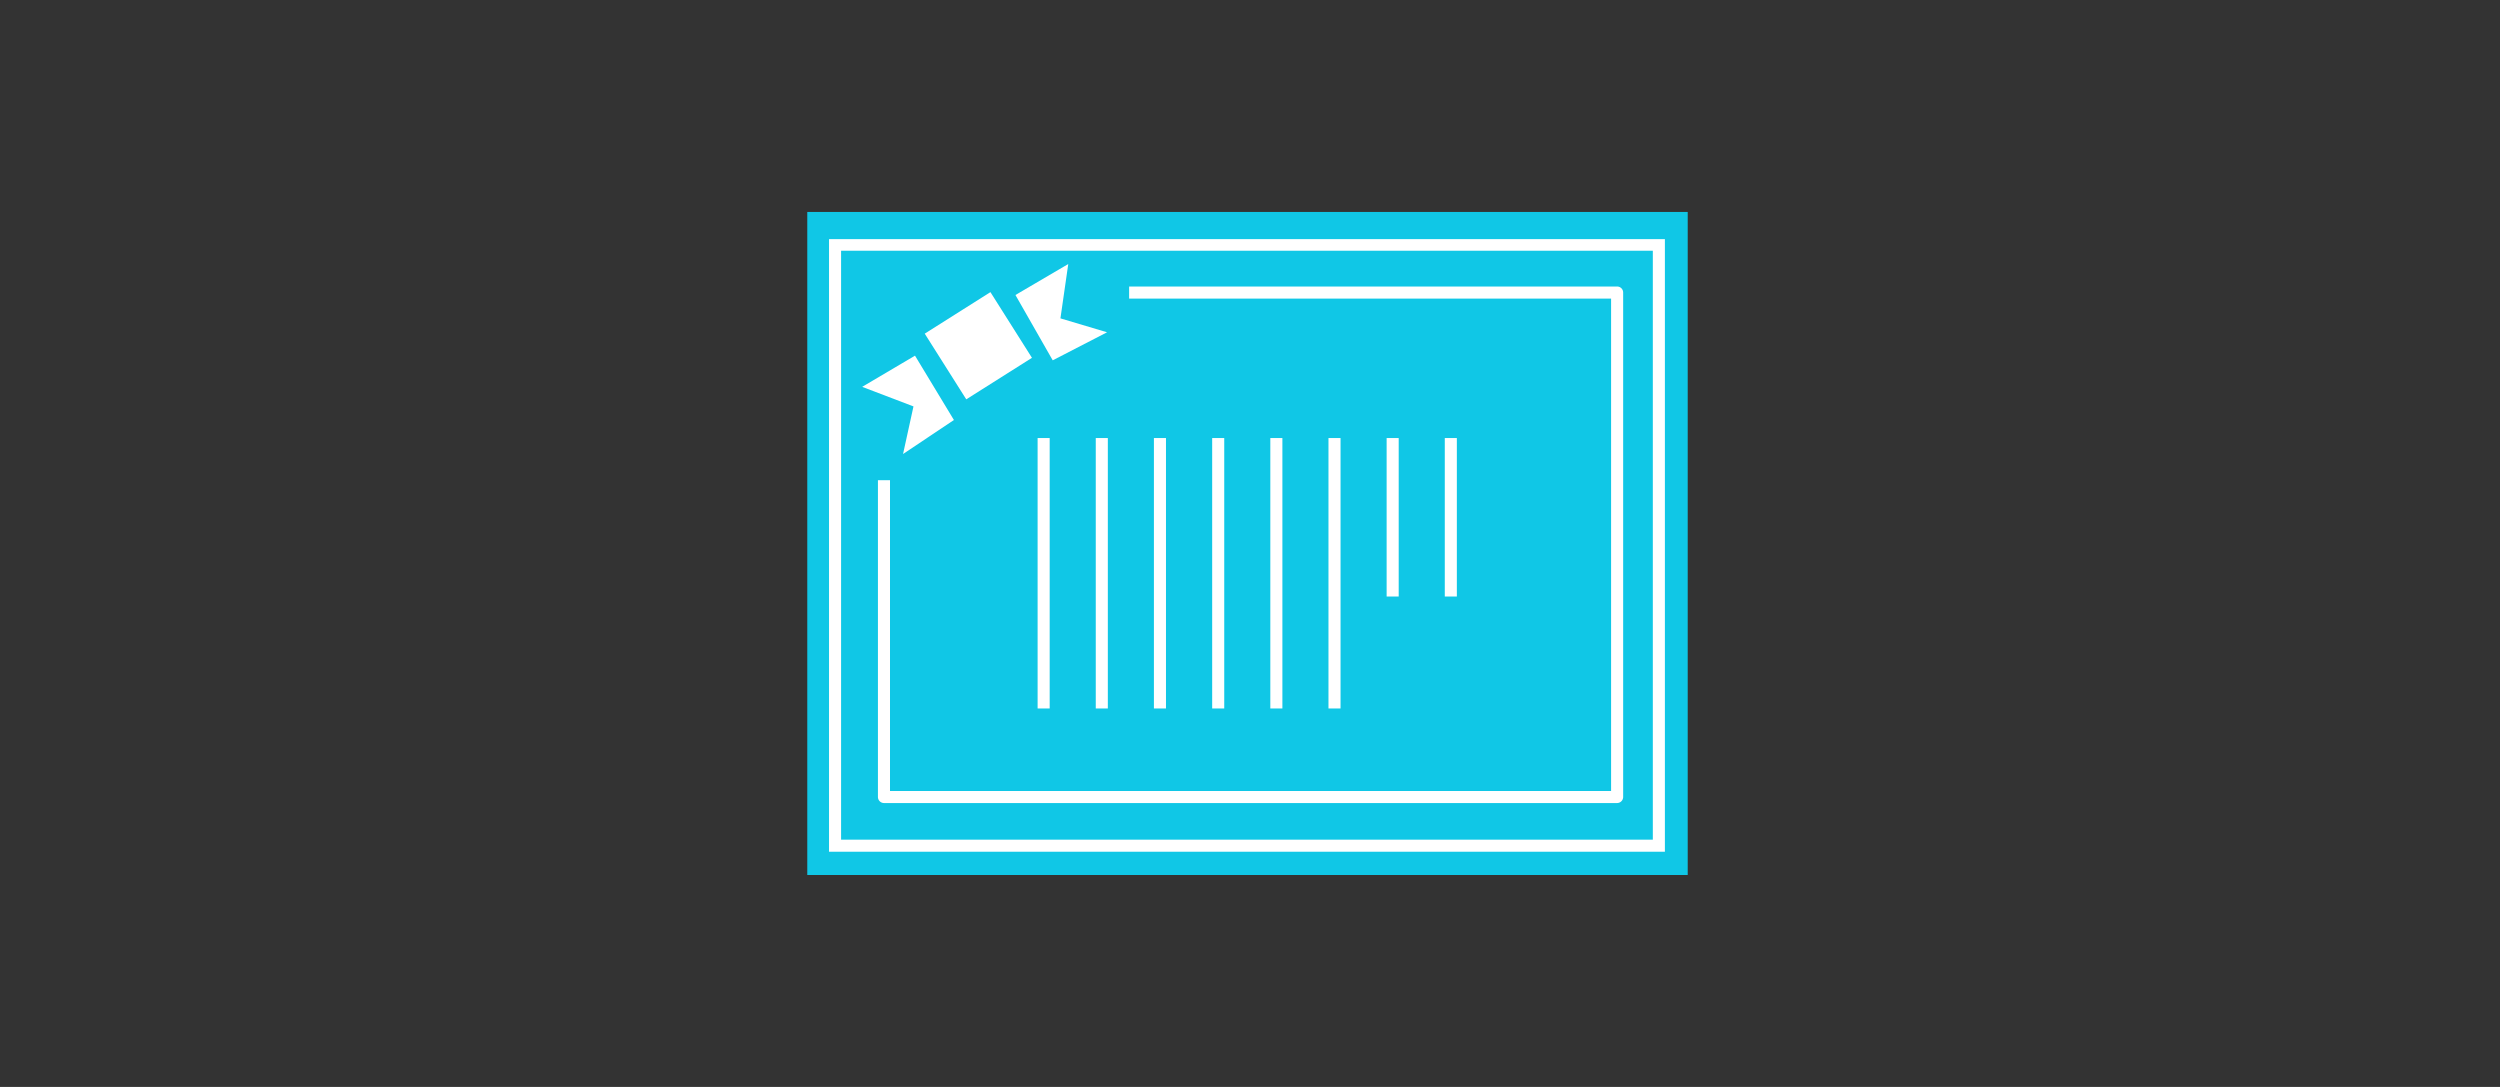 <svg id="レイヤー_1" data-name="レイヤー 1" xmlns="http://www.w3.org/2000/svg" viewBox="0 0 230 100"><rect x="0" y="0" width="230" height="100" fill="#333333" stroke="none"/><defs><style>.cls-1{fill:#10c7e6;}.cls-2{fill:#fff;}.cls-3{fill:none;}</style></defs><rect class="cls-1" x="74.27" y="19.5" width="81" height="61"/><path class="cls-2" d="M77.38,77.25h74.68V23.07H77.38Zm75.79,1.11H76.27V22h76.9Z"/><path class="cls-2" d="M148.77,73.88H81.32a.56.56,0,0,1-.55-.56V44.18h1.11V72.77h66.34V27.47H103.88V26.36h44.89a.55.55,0,0,1,.56.55V73.32a.56.56,0,0,1-.56.56"/><rect class="cls-2" x="132.92" y="40.3" width="1.11" height="14.58"/><rect class="cls-2" x="127.57" y="40.3" width="1.11" height="14.58"/><rect class="cls-2" x="122.22" y="40.3" width="1.11" height="24.88"/><rect class="cls-2" x="116.87" y="40.3" width="1.11" height="24.88"/><rect class="cls-2" x="111.52" y="40.3" width="1.11" height="24.88"/><rect class="cls-2" x="106.16" y="40.3" width="1.11" height="24.88"/><rect class="cls-2" x="100.81" y="40.3" width="1.11" height="24.88"/><rect class="cls-2" x="95.46" y="40.3" width="1.11" height="24.88"/><rect class="cls-2" x="86.43" y="28.24" width="7.15" height="7.15" transform="translate(-3.07 53.01) rotate(-32.3)"/><polygon class="cls-2" points="93.42 27.14 96.85 33.15 101.85 30.57 97.56 29.29 98.28 24.29 93.42 27.14"/><polygon class="cls-2" points="84.18 32.72 87.76 38.64 83.08 41.77 84.04 37.39 79.32 35.59 84.18 32.72"/><rect class="cls-3" width="230" height="100"/></svg>